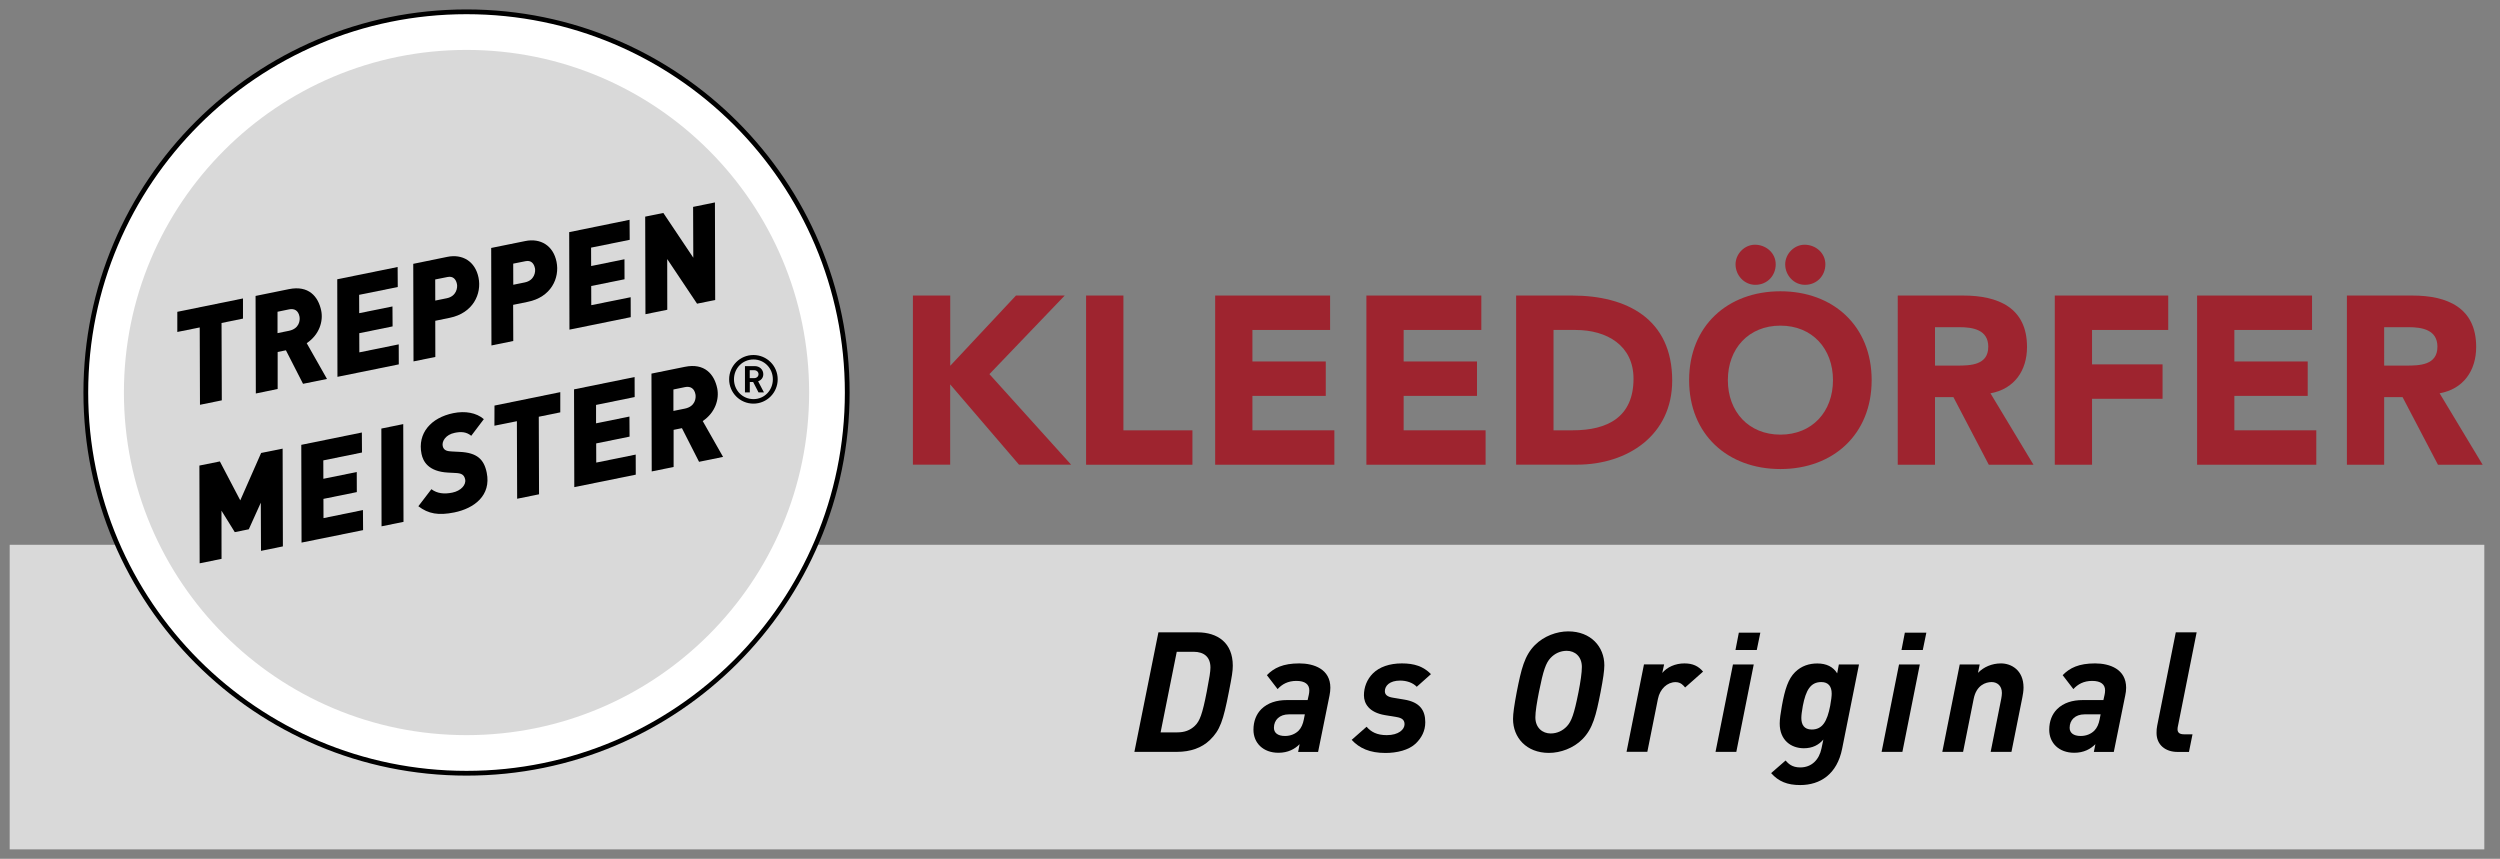 <?xml version="1.0" encoding="utf-8"?>
<!-- Generator: Adobe Illustrator 25.2.3, SVG Export Plug-In . SVG Version: 6.00 Build 0)  -->
<svg version="1.1" xmlns="http://www.w3.org/2000/svg" xmlns:xlink="http://www.w3.org/1999/xlink" x="0px" y="0px"
	 viewBox="0 0 387.17 133" style="enable-background:new 0 0 387.17 133;" xml:space="preserve">
<rect x="0" y="0" width="387.17" height="133" fill="#808080" stroke="none"/>
<style type="text/css">
	.st0{fill:#D9D9D9;}
	.st1{clip-path:url(#SVGID_2_);fill:#FFFFFF;}
	.st2{clip-path:url(#SVGID_2_);fill:none;stroke:#000000;stroke-width:0.737;stroke-miterlimit:3.864;}
	.st3{clip-path:url(#SVGID_2_);fill-rule:evenodd;clip-rule:evenodd;}
	.st4{clip-path:url(#SVGID_2_);fill:#D9D9D9;}
	.st5{fill-rule:evenodd;clip-rule:evenodd;}
	.st6{clip-path:url(#SVGID_4_);fill-rule:evenodd;clip-rule:evenodd;}
	.st7{fill:#9E242F;}
</style>
<g id="Hintergrund">
</g>
<g id="Fond">
</g>
<g id="Balken">
</g>
<g id="Button">
</g>
<g id="Hilfslinien_anzeigen">
</g>
<g id="Vordergrund">
	<g>
		<rect x="1.5" y="84.37" class="st0" width="383.24" height="47.17"/>
		<g>
			<defs>
				<rect id="SVGID_1_" x="1.5" y="1.28" width="383.24" height="130.26"/>
			</defs>
			<clipPath id="SVGID_2_">
				<use xlink:href="#SVGID_1_"  style="overflow:visible;"/>
			</clipPath>
			<path class="st1" d="M13.29,60.79c0-32.56,26.4-58.96,58.96-58.96c32.56,0,58.96,26.4,58.96,58.96
				c0,32.56-26.4,58.96-58.96,58.96C39.69,119.75,13.29,93.35,13.29,60.79"/>
			<path class="st1" d="M13.29,60.79c0-32.56,26.4-58.96,58.96-58.96c32.56,0,58.96,26.4,58.96,58.96
				c0,32.56-26.4,58.96-58.96,58.96C39.69,119.75,13.29,93.35,13.29,60.79"/>
			<path class="st2" d="M13.29,60.79c0-32.56,26.4-58.96,58.96-58.96c32.56,0,58.96,26.4,58.96,58.96
				c0,32.56-26.4,58.96-58.96,58.96C39.69,119.75,13.29,93.35,13.29,60.79z"/>
			<path class="st3" d="M190.92,103.1c0-3.59-2.39-5.17-5.46-5.17h-6.06l-3.72,18.51h6.58c2.11,0,3.85-0.62,5.1-1.82
				c1.59-1.53,2.08-2.99,2.96-7.51C190.79,104.74,190.92,103.91,190.92,103.1 M187.46,103.39c0,0.6-0.16,1.59-0.57,3.72
				c-0.68,3.51-1.09,4.58-1.85,5.3c-0.73,0.7-1.61,1.01-2.7,1.01h-2.6l2.5-12.48h2.63C186.45,100.95,187.46,101.73,187.46,103.39"/>
			<path class="st3" d="M206.03,106.51c0-2.89-2.55-3.77-4.81-3.77c-2.52,0-3.93,0.7-5.02,1.82l1.66,2.16
				c0.68-0.75,1.59-1.27,2.91-1.27c1.35,0,2,0.55,2,1.46c0,0.26-0.03,0.47-0.08,0.7l-0.18,0.81h-3.22c-1.56,0-2.94,0.41-3.95,1.4
				c-0.78,0.78-1.22,1.87-1.22,3.2c0,2.05,1.51,3.56,3.87,3.56c1.48,0,2.52-0.57,3.28-1.33l-0.23,1.2h3.09l1.77-8.74
				C205.98,107.34,206.03,106.87,206.03,106.51 M202.08,110.62l-0.16,0.81c-0.13,0.68-0.39,1.3-0.8,1.72
				c-0.49,0.49-1.22,0.83-2.11,0.83c-1.17,0-1.72-0.52-1.72-1.27c0-1.2,0.86-2.08,2.32-2.08H202.08z"/>
			<path class="st3" d="M221.61,104.4c-1.17-1.2-2.58-1.66-4.5-1.66c-1.92,0-3.49,0.55-4.5,1.56c-0.91,0.91-1.38,2.13-1.38,3.38
				c0,1.27,0.78,2.65,3.25,3.07l1.77,0.29c0.78,0.13,1.27,0.39,1.27,1.12c0,0.81-0.91,1.69-2.76,1.69c-1.54,0-2.45-0.52-3.12-1.3
				l-2.31,2.03c1.2,1.3,2.81,2.03,5.23,2.03c1.74,0,3.61-0.42,4.71-1.48c0.88-0.86,1.46-1.92,1.46-3.28c0-1.87-0.86-3.12-3.27-3.51
				l-1.74-0.29c-0.83-0.13-1.25-0.44-1.25-1.01c0-0.83,0.73-1.64,2.37-1.64c0.96,0,1.95,0.31,2.57,0.96L221.61,104.4z"/>
			<path class="st3" d="M248.46,103.03c0-2.86-2.08-5.25-5.59-5.25c-1.79,0-3.77,0.73-5.15,2.11c-1.64,1.64-2.13,3.74-2.83,7.3
				c-0.39,2.08-0.57,3.33-0.57,4.16c0,2.86,2.05,5.25,5.56,5.25c1.79,0,3.8-0.73,5.17-2.11c1.64-1.64,2.13-3.74,2.83-7.31
				C248.28,105.11,248.46,103.86,248.46,103.03 M244.98,103.29c0,0.91-0.21,2.31-0.52,3.9c-0.68,3.43-1.09,4.52-1.79,5.28
				c-0.65,0.7-1.53,1.12-2.52,1.12c-1.25,0-2.37-0.86-2.37-2.5c0-0.91,0.24-2.31,0.55-3.9c0.68-3.43,1.09-4.52,1.79-5.28
				c0.65-0.7,1.53-1.12,2.52-1.12C243.89,100.79,244.98,101.65,244.98,103.29"/>
			<path class="st3" d="M263.75,104.01c-0.73-0.86-1.59-1.27-2.89-1.27c-1.4,0-2.68,0.57-3.43,1.48l0.29-1.33h-3.12l-2.7,13.54h3.22
				l1.64-8.19c0.31-1.56,1.46-2.6,2.73-2.6c0.83,0,1.25,0.55,1.48,0.83L263.75,104.01z"/>
			<path class="st3" d="M271.6,102.9h-3.22l-2.7,13.54h3.22L271.6,102.9z M272.62,97.98h-3.33l-0.52,2.68h3.3L272.62,97.98z"/>
			<path class="st3" d="M287.9,102.9h-3.12l-0.26,1.38c-0.62-1.01-1.66-1.53-3.07-1.53c-1.22,0-2.44,0.34-3.46,1.35
				c-1.04,1.04-1.56,2.6-2.03,5.2c-0.21,1.14-0.34,2.11-0.34,2.76c0,2.55,1.74,3.82,3.74,3.82c1.35,0,2.31-0.52,3.02-1.35
				l-0.29,1.38c-0.36,1.74-1.51,2.94-3.3,2.94c-1.27,0-1.85-0.6-2.26-1.07l-2.24,1.95c1.15,1.3,2.52,1.85,4.5,1.85
				c3.12,0,5.72-1.69,6.5-5.64L287.9,102.9z M283.67,107.42c0,0.42-0.08,1.04-0.23,1.87c-0.47,2.44-1.2,3.69-2.86,3.69
				c-1.2,0-1.61-0.78-1.61-1.79c0-0.42,0.08-1.04,0.23-1.87c0.47-2.44,1.2-3.69,2.86-3.69C283.15,105.63,283.67,106.3,283.67,107.42
				"/>
			<path class="st3" d="M297.32,102.9h-3.22l-2.7,13.54h3.22L297.32,102.9z M298.33,97.98H295l-0.52,2.68h3.3L298.33,97.98z"/>
			<path class="st3" d="M313.38,106.48c0-2.7-1.9-3.74-3.49-3.74c-1.4,0-2.68,0.55-3.56,1.46l0.26-1.3h-3.09l-2.7,13.54h3.22
				l1.64-8.21c0.42-2.13,1.87-2.6,2.78-2.6c0.81,0,1.59,0.52,1.59,1.69c0,0.26-0.05,0.6-0.1,0.88l-1.64,8.24h3.22l1.69-8.45
				C313.28,107.55,313.38,107.03,313.38,106.48"/>
			<path class="st3" d="M329.27,106.51c0-2.89-2.55-3.77-4.81-3.77c-2.52,0-3.93,0.7-5.02,1.82l1.66,2.16
				c0.68-0.75,1.59-1.27,2.91-1.27c1.35,0,2,0.55,2,1.46c0,0.26-0.03,0.47-0.08,0.7l-0.18,0.81h-3.22c-1.56,0-2.94,0.41-3.95,1.4
				c-0.78,0.78-1.22,1.87-1.22,3.2c0,2.05,1.51,3.56,3.87,3.56c1.48,0,2.52-0.57,3.28-1.33l-0.24,1.2h3.09l1.77-8.74
				C329.22,107.34,329.27,106.87,329.27,106.51 M325.32,110.62l-0.16,0.81c-0.13,0.68-0.39,1.3-0.81,1.72
				c-0.49,0.49-1.22,0.83-2.11,0.83c-1.17,0-1.72-0.52-1.72-1.27c0-1.2,0.86-2.08,2.31-2.08H325.32z"/>
			<path class="st3" d="M340.19,97.93h-3.23l-2.88,14.46c-0.08,0.37-0.1,0.7-0.1,1.12c0,1.85,1.38,2.94,3.25,2.94h1.77l0.55-2.73
				h-1.33c-0.7,0-0.99-0.29-0.99-0.78c0-0.21,0.03-0.34,0.08-0.57L340.19,97.93z"/>
			<path class="st4" d="M19.19,60.79c0-29.31,23.76-53.06,53.06-53.06c29.31,0,53.06,23.76,53.06,53.06
				c0,29.31-23.76,53.06-53.06,53.06C42.95,113.85,19.19,90.1,19.19,60.79"/>
		</g>
		<polygon class="st5" points="43.77,69.48 40.44,70.15 37.21,77.49 34.05,71.46 30.88,72.1 30.92,87.24 34.31,86.55 34.3,79.09 
			36.36,82.41 38.53,81.97 40.39,77.85 40.42,85.31 43.81,84.62 		"/>
		<polygon class="st5" points="56.04,66.98 46.66,68.89 46.7,84.03 56.23,82.1 56.21,78.99 50.1,80.24 50.09,77.26 55.26,76.21 
			55.25,73.1 50.08,74.15 50.07,71.3 56.06,70.08 		"/>
		<polygon class="st5" points="62.45,65.68 59.06,66.37 59.09,81.51 62.49,80.82 		"/>
		<g>
			<defs>
				<rect id="SVGID_3_" x="1.5" y="1.28" width="383.24" height="130.26"/>
			</defs>
			<clipPath id="SVGID_4_">
				<use xlink:href="#SVGID_3_"  style="overflow:visible;"/>
			</clipPath>
			<path class="st6" d="M74.93,64.91c-1.16-1-2.9-1.3-4.72-0.93c-3.49,0.71-5.58,3.13-4.93,6.32c0.23,1.12,1.02,2.73,4.12,2.89
				l1.16,0.06c0.84,0.04,1.32,0.22,1.48,1c0.17,0.84-0.66,1.77-1.99,2.04c-1.27,0.26-2.35,0.14-3.24-0.53l-2.02,2.64
				c1.56,1.19,3.13,1.45,5.56,0.96c3.11-0.63,5.74-2.64,5.03-6.15c-0.42-2.08-1.5-3.1-4.19-3.23l-1.16-0.06
				c-0.63-0.04-1.31-0.07-1.47-0.85c-0.15-0.74,0.47-1.76,1.86-2.04c0.96-0.2,1.79-0.17,2.56,0.46L74.93,64.91z"/>
			<polygon class="st6" points="86.77,60.73 76.58,62.81 76.57,65.93 80.05,65.23 80.09,77.24 83.48,76.55 83.44,64.54 86.77,63.86 
							"/>
			<polygon class="st6" points="98.28,58.39 88.9,60.3 88.94,75.44 98.46,73.51 98.45,70.4 92.34,71.64 92.33,68.67 97.5,67.62 
				97.48,64.51 92.31,65.56 92.31,62.71 98.29,61.49 			"/>
			<path class="st6" d="M111.08,60.17c-0.46-2.25-1.98-3.98-5.02-3.36l-5.17,1.05l0.04,15.15l3.39-0.69l0-5.75l1.29-0.26l2.65,5.21
				l3.72-0.76l-3.15-5.55C110.81,63.87,111.4,61.79,111.08,60.17 M107.7,61.05c0.12,0.59-0.02,1.9-1.63,2.23l-1.78,0.36l0-3.32
				l1.8-0.37C106.93,59.78,107.52,60.15,107.7,61.05"/>
			<polygon class="st6" points="37.63,46.22 27.46,48.29 27.46,51.41 30.93,50.71 30.97,62.69 34.35,62 34.31,50.02 37.63,49.34 			
				"/>
			<path class="st6" d="M49.75,48.13c-0.46-2.24-1.97-3.97-5.01-3.35l-5.16,1.05l0.04,15.11L43,60.24v-5.73l1.28-0.26l2.65,5.19
				l3.71-0.75l-3.14-5.54C49.48,51.81,50.07,49.74,49.75,48.13 M46.38,49.01c0.12,0.59-0.02,1.89-1.63,2.22l-1.77,0.36l0-3.31
				l1.79-0.37C45.61,47.74,46.2,48.11,46.38,49.01"/>
			<polygon class="st6" points="61.58,41.35 52.23,43.25 52.26,58.36 61.76,56.43 61.75,53.33 55.65,54.57 55.64,51.6 60.8,50.55 
				60.78,47.46 55.63,48.5 55.62,45.66 61.6,44.45 			"/>
			<path class="st6" d="M74.11,43c-0.51-2.53-2.49-3.7-4.84-3.22L64,40.86l0.04,15.11l3.38-0.69l-0.01-5.6l2.24-0.46
				C73.27,48.48,74.62,45.51,74.11,43 M70.77,44c0.11,0.53-0.06,1.88-1.59,2.19l-1.77,0.36l-0.01-3.27l1.9-0.38
				C70.17,42.72,70.62,43.25,70.77,44"/>
			<path class="st6" d="M86.19,40.55c-0.51-2.53-2.49-3.7-4.84-3.22l-5.28,1.07l0.04,15.1l3.38-0.69l-0.02-5.6l2.24-0.46
				C85.35,46.03,86.7,43.06,86.19,40.55 M82.85,41.55c0.11,0.53-0.06,1.88-1.59,2.19l-1.77,0.36l-0.01-3.27l1.9-0.38
				C82.25,40.27,82.69,40.79,82.85,41.55"/>
			<polygon class="st6" points="97.5,34.04 88.15,35.95 88.19,51.05 97.68,49.12 97.67,46.03 91.57,47.26 91.56,44.29 96.72,43.25 
				96.71,40.15 91.55,41.2 91.54,38.35 97.52,37.14 			"/>
			<polygon class="st6" points="110.72,31.35 107.34,32.04 107.37,39.91 102.73,32.98 99.92,33.55 99.96,48.66 103.34,47.97 
				103.33,40.12 107.95,47.03 110.76,46.46 			"/>
			<path class="st6" d="M120.44,58.74c0-2.08-1.68-3.76-3.76-3.76s-3.76,1.68-3.76,3.76c0,2.08,1.68,3.77,3.76,3.77
				S120.44,60.82,120.44,58.74 M119.69,58.74c0,1.72-1.32,3.07-3,3.07c-1.69,0-3.02-1.35-3.02-3.07c0-1.72,1.33-3.07,3.02-3.07
				C118.36,55.67,119.69,57.02,119.69,58.74 M118.31,60.77l-0.9-1.72c0.45-0.16,0.8-0.53,0.8-1.1c0-0.68-0.54-1.25-1.31-1.25h-1.53
				v4.07h0.75v-1.61h0.52l0.83,1.61H118.31z M117.47,57.95c0,0.34-0.27,0.61-0.67,0.61h-0.69v-1.23h0.69
				C117.2,57.34,117.47,57.61,117.47,57.95"/>
		</g>
		<g>
			<path class="st7" d="M141.39,45.77h5.77v10.88l10.18-10.88h7.55l-11.66,12.17l12.65,14.02h-8.07l-10.66-12.43v12.43h-5.77V45.77z
				"/>
			<path class="st7" d="M168.21,45.77h5.77v20.87h10.69v5.33h-16.47V45.77z"/>
			<path class="st7" d="M188.19,45.77h17.8v5.33h-12.03v4.88h11.36v5.33h-11.36v5.33h12.69v5.33h-18.46V45.77z"/>
			<path class="st7" d="M211.61,45.77h17.8v5.33h-12.03v4.88h11.36v5.33h-11.36v5.33h12.69v5.33h-18.46V45.77z"/>
			<path class="st7" d="M234.81,45.77h8.66c8.44,0,15.5,3.59,15.5,13.17c0,8.47-6.92,13.02-14.73,13.02h-9.44V45.77z M240.58,66.64
				h3c5.37,0,9.4-2.04,9.4-7.99c0-5.14-4.11-7.55-8.99-7.55h-3.4V66.64z"/>
			<path class="st7" d="M275.73,45.11c8.18,0,14.13,5.37,14.13,13.76c0,8.4-5.96,13.77-14.13,13.77c-8.18,0-14.14-5.37-14.14-13.77
				C261.6,50.47,267.55,45.11,275.73,45.11z M275.73,67.31c4.92,0,8.14-3.55,8.14-8.44c0-4.88-3.22-8.44-8.14-8.44
				c-4.92,0-8.14,3.55-8.14,8.44C267.59,63.76,270.81,67.31,275.73,67.31z M268.78,40.93c0-1.59,1.37-3.03,3-3.03
				c1.7,0,3.22,1.26,3.22,3.03c0,1.78-1.33,3.18-3.15,3.18C270.11,44.11,268.78,42.63,268.78,40.93z M276.47,40.93
				c0-1.59,1.37-3.03,3-3.03c1.7,0,3.22,1.26,3.22,3.03c0,1.78-1.33,3.18-3.15,3.18C277.8,44.11,276.47,42.63,276.47,40.93z"/>
			<path class="st7" d="M293.9,45.77h10.14c5.37,0,9.88,1.85,9.88,7.96c0,3.66-1.96,6.51-5.66,7.18l6.66,11.06H308l-5.48-10.47
				h-2.85v10.47h-5.77V45.77z M299.67,56.62h3.4c2.11,0,4.85-0.07,4.85-2.92c0-2.63-2.37-3.03-4.48-3.03h-3.77V56.62z"/>
			<path class="st7" d="M318.21,45.77h17.58v5.33h-11.8v5.33h10.92v5.33h-10.92v10.21h-5.77V45.77z"/>
			<path class="st7" d="M340.26,45.77h17.8v5.33h-12.03v4.88h11.36v5.33h-11.36v5.33h12.69v5.33h-18.46V45.77z"/>
			<path class="st7" d="M363.46,45.77h10.14c5.37,0,9.88,1.85,9.88,7.96c0,3.66-1.96,6.51-5.66,7.18l6.66,11.06h-6.92l-5.48-10.47
				h-2.85v10.47h-5.77V45.77z M369.23,56.62h3.4c2.11,0,4.85-0.07,4.85-2.92c0-2.63-2.37-3.03-4.48-3.03h-3.77V56.62z"/>
		</g>
	</g>
</g>
</svg>
